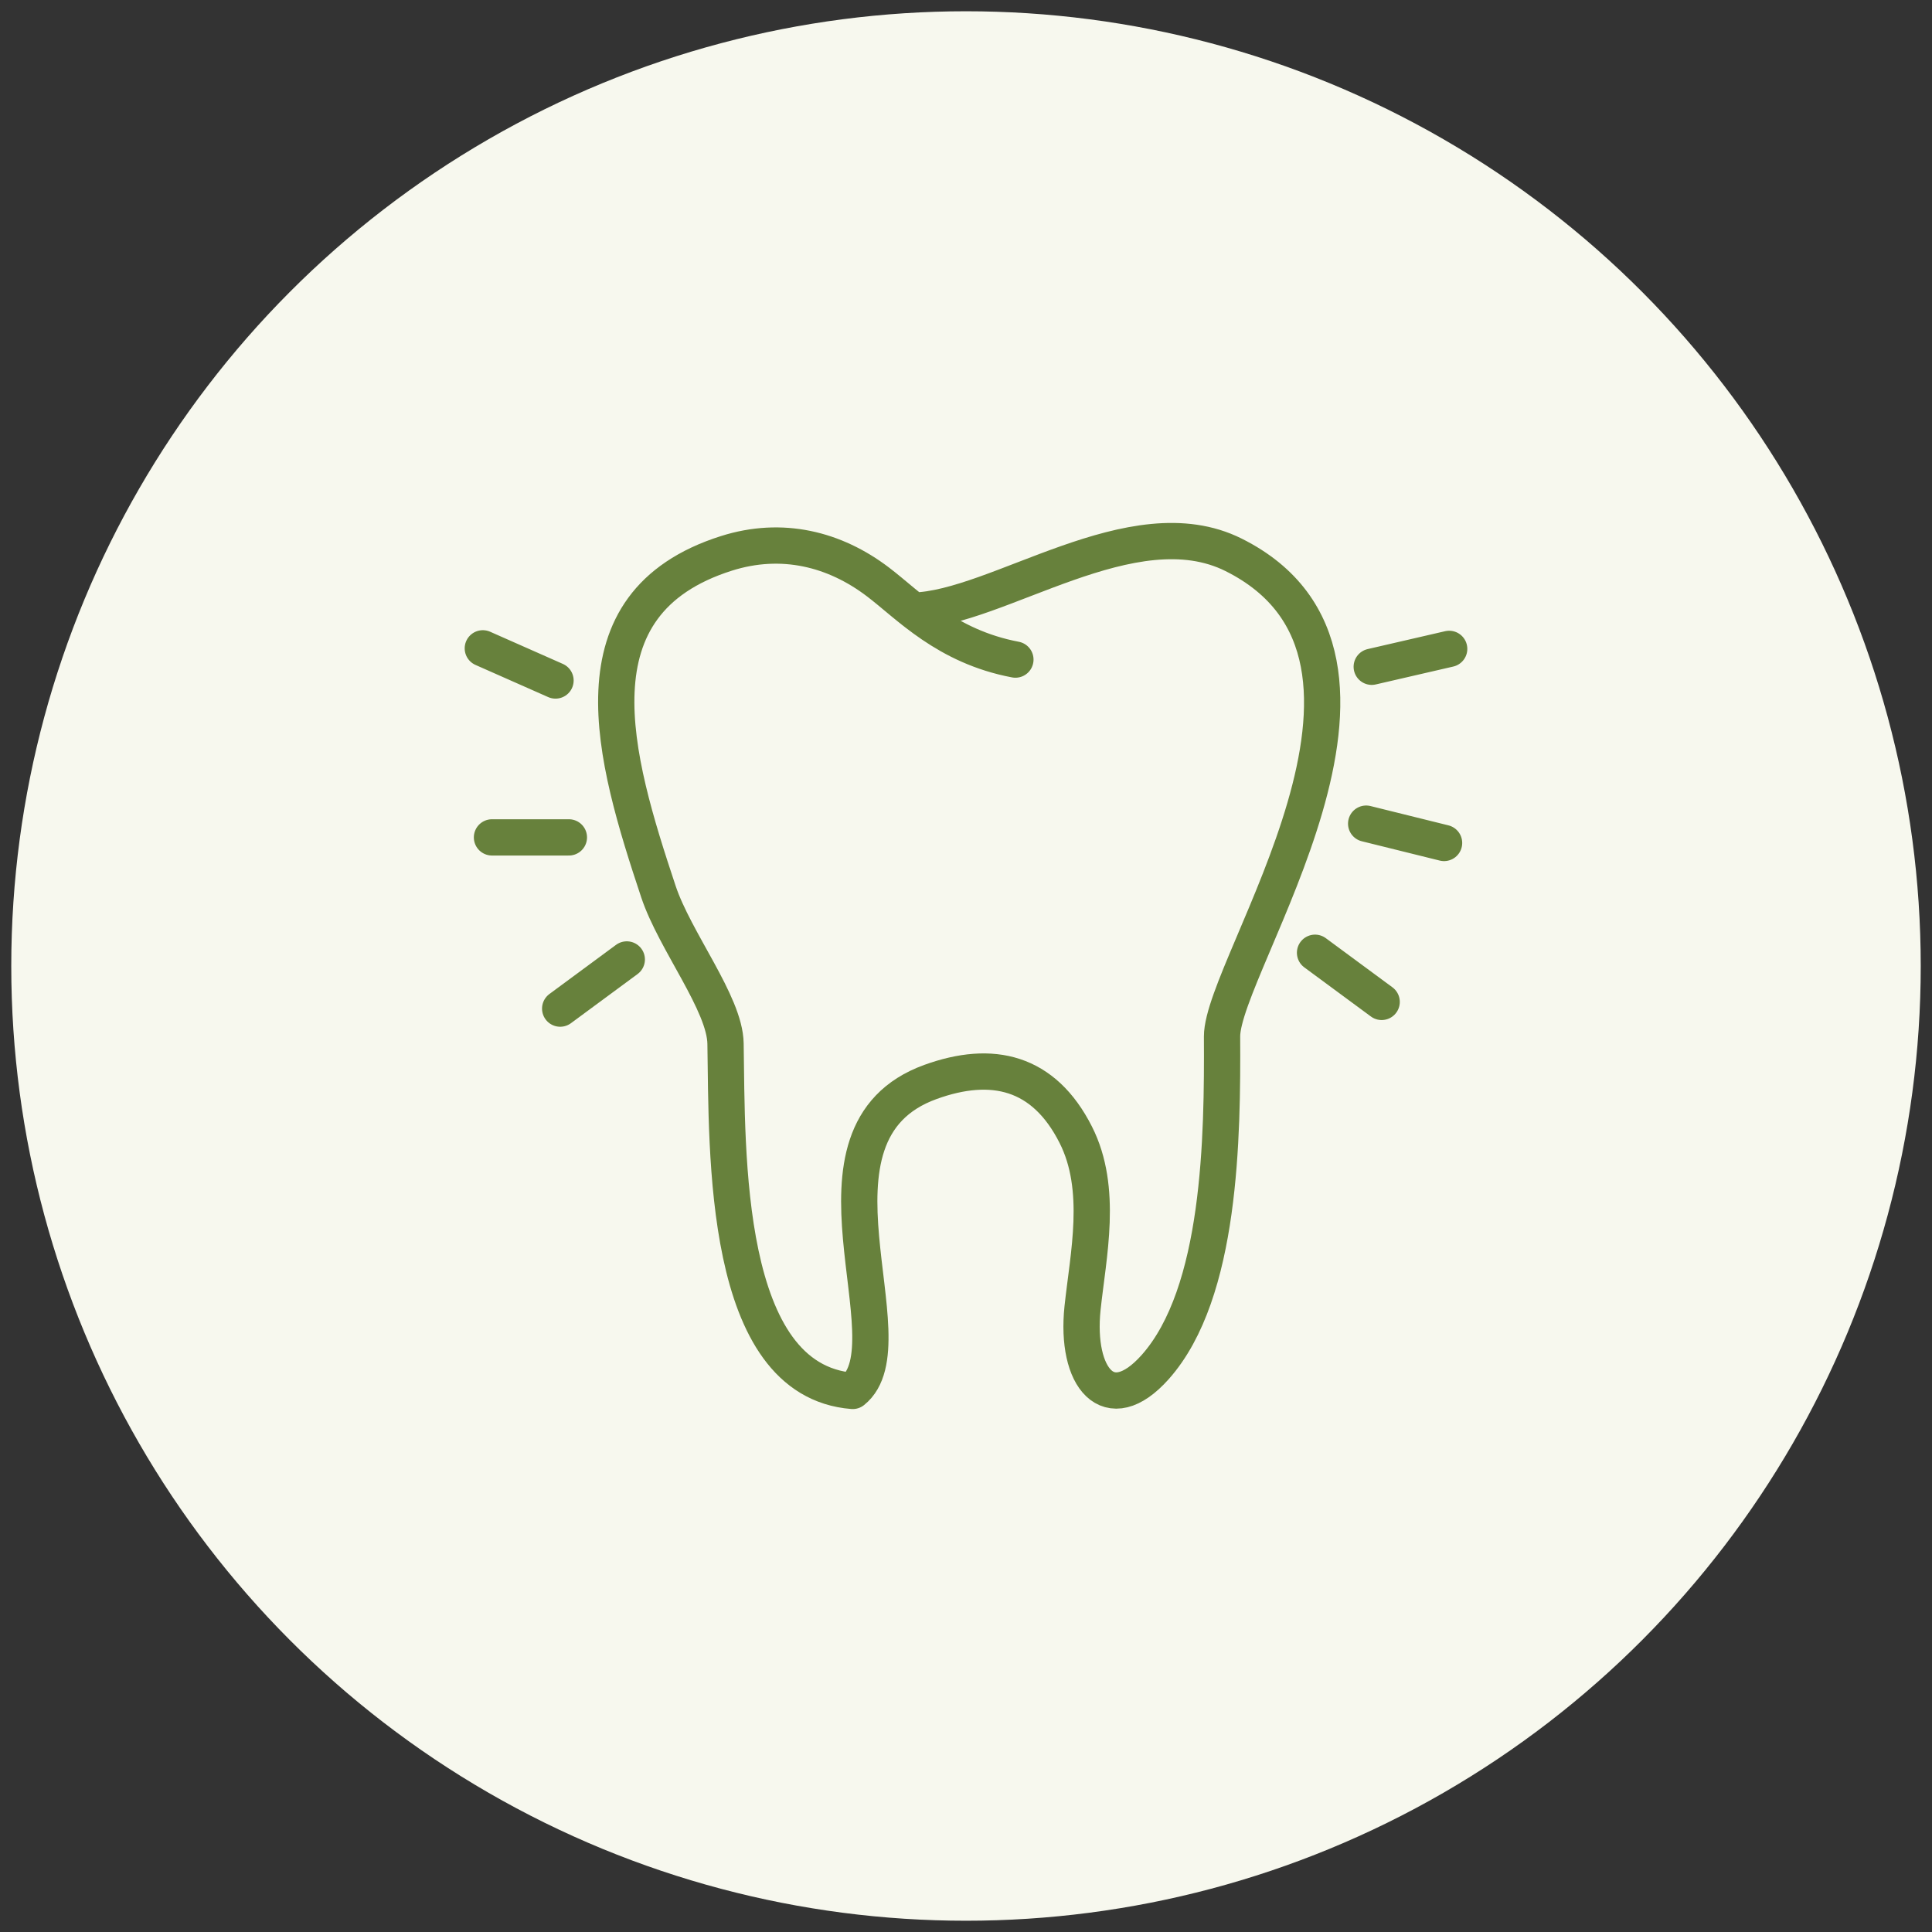 <?xml version="1.0" encoding="UTF-8"?>
<!-- Generator: Adobe Illustrator 16.0.0, SVG Export Plug-In . SVG Version: 6.00 Build 0)  -->
<svg xmlns="http://www.w3.org/2000/svg" xmlns:xlink="http://www.w3.org/1999/xlink" version="1.1" id="Layer_1" x="0px" y="0px" width="130px" height="130px" viewBox="0 0 130 130" xml:space="preserve">
<rect x="0" y="0" width="130" height="130" fill="#333333" stroke="none"/>
<circle fill="#F7F8EE" cx="65" cy="65" r="64.242"></circle>
<path fill="none" stroke="#67813C" stroke-width="2.441" stroke-linecap="round" stroke-linejoin="round" stroke-miterlimit="22.926" d="  M61.451,41.09c5.684-0.128,14.76-7.152,21.559-3.754c13.854,6.928-0.805,27.588-0.781,32.412c0.033,6.716-0.057,17.244-4.496,22.236  c-3.139,3.526-5.381,0.694-4.891-3.968c0.377-3.562,1.393-8.01-0.457-11.662c-2.15-4.252-5.621-5.055-9.773-3.553  c-9.521,3.443-1.202,17.558-5.236,20.791c-8.791-0.699-8.438-16.051-8.557-23.377c-0.044-2.697-3.406-6.893-4.514-10.217  c-2.996-9.006-6.055-19.393,4.57-22.762c3.739-1.187,7.288-0.295,10.2,1.92c2.06,1.562,4.58,4.342,9.249,5.226 M32.488,43.625  l4.891,2.164 M33.104,56.346h5.175 M37.693,67.867l4.482-3.307 M97.512,43.662l-5.211,1.203 M97.168,56.721l-5.242-1.299   M92.969,67.416l-4.483-3.307"></path>
</svg>

